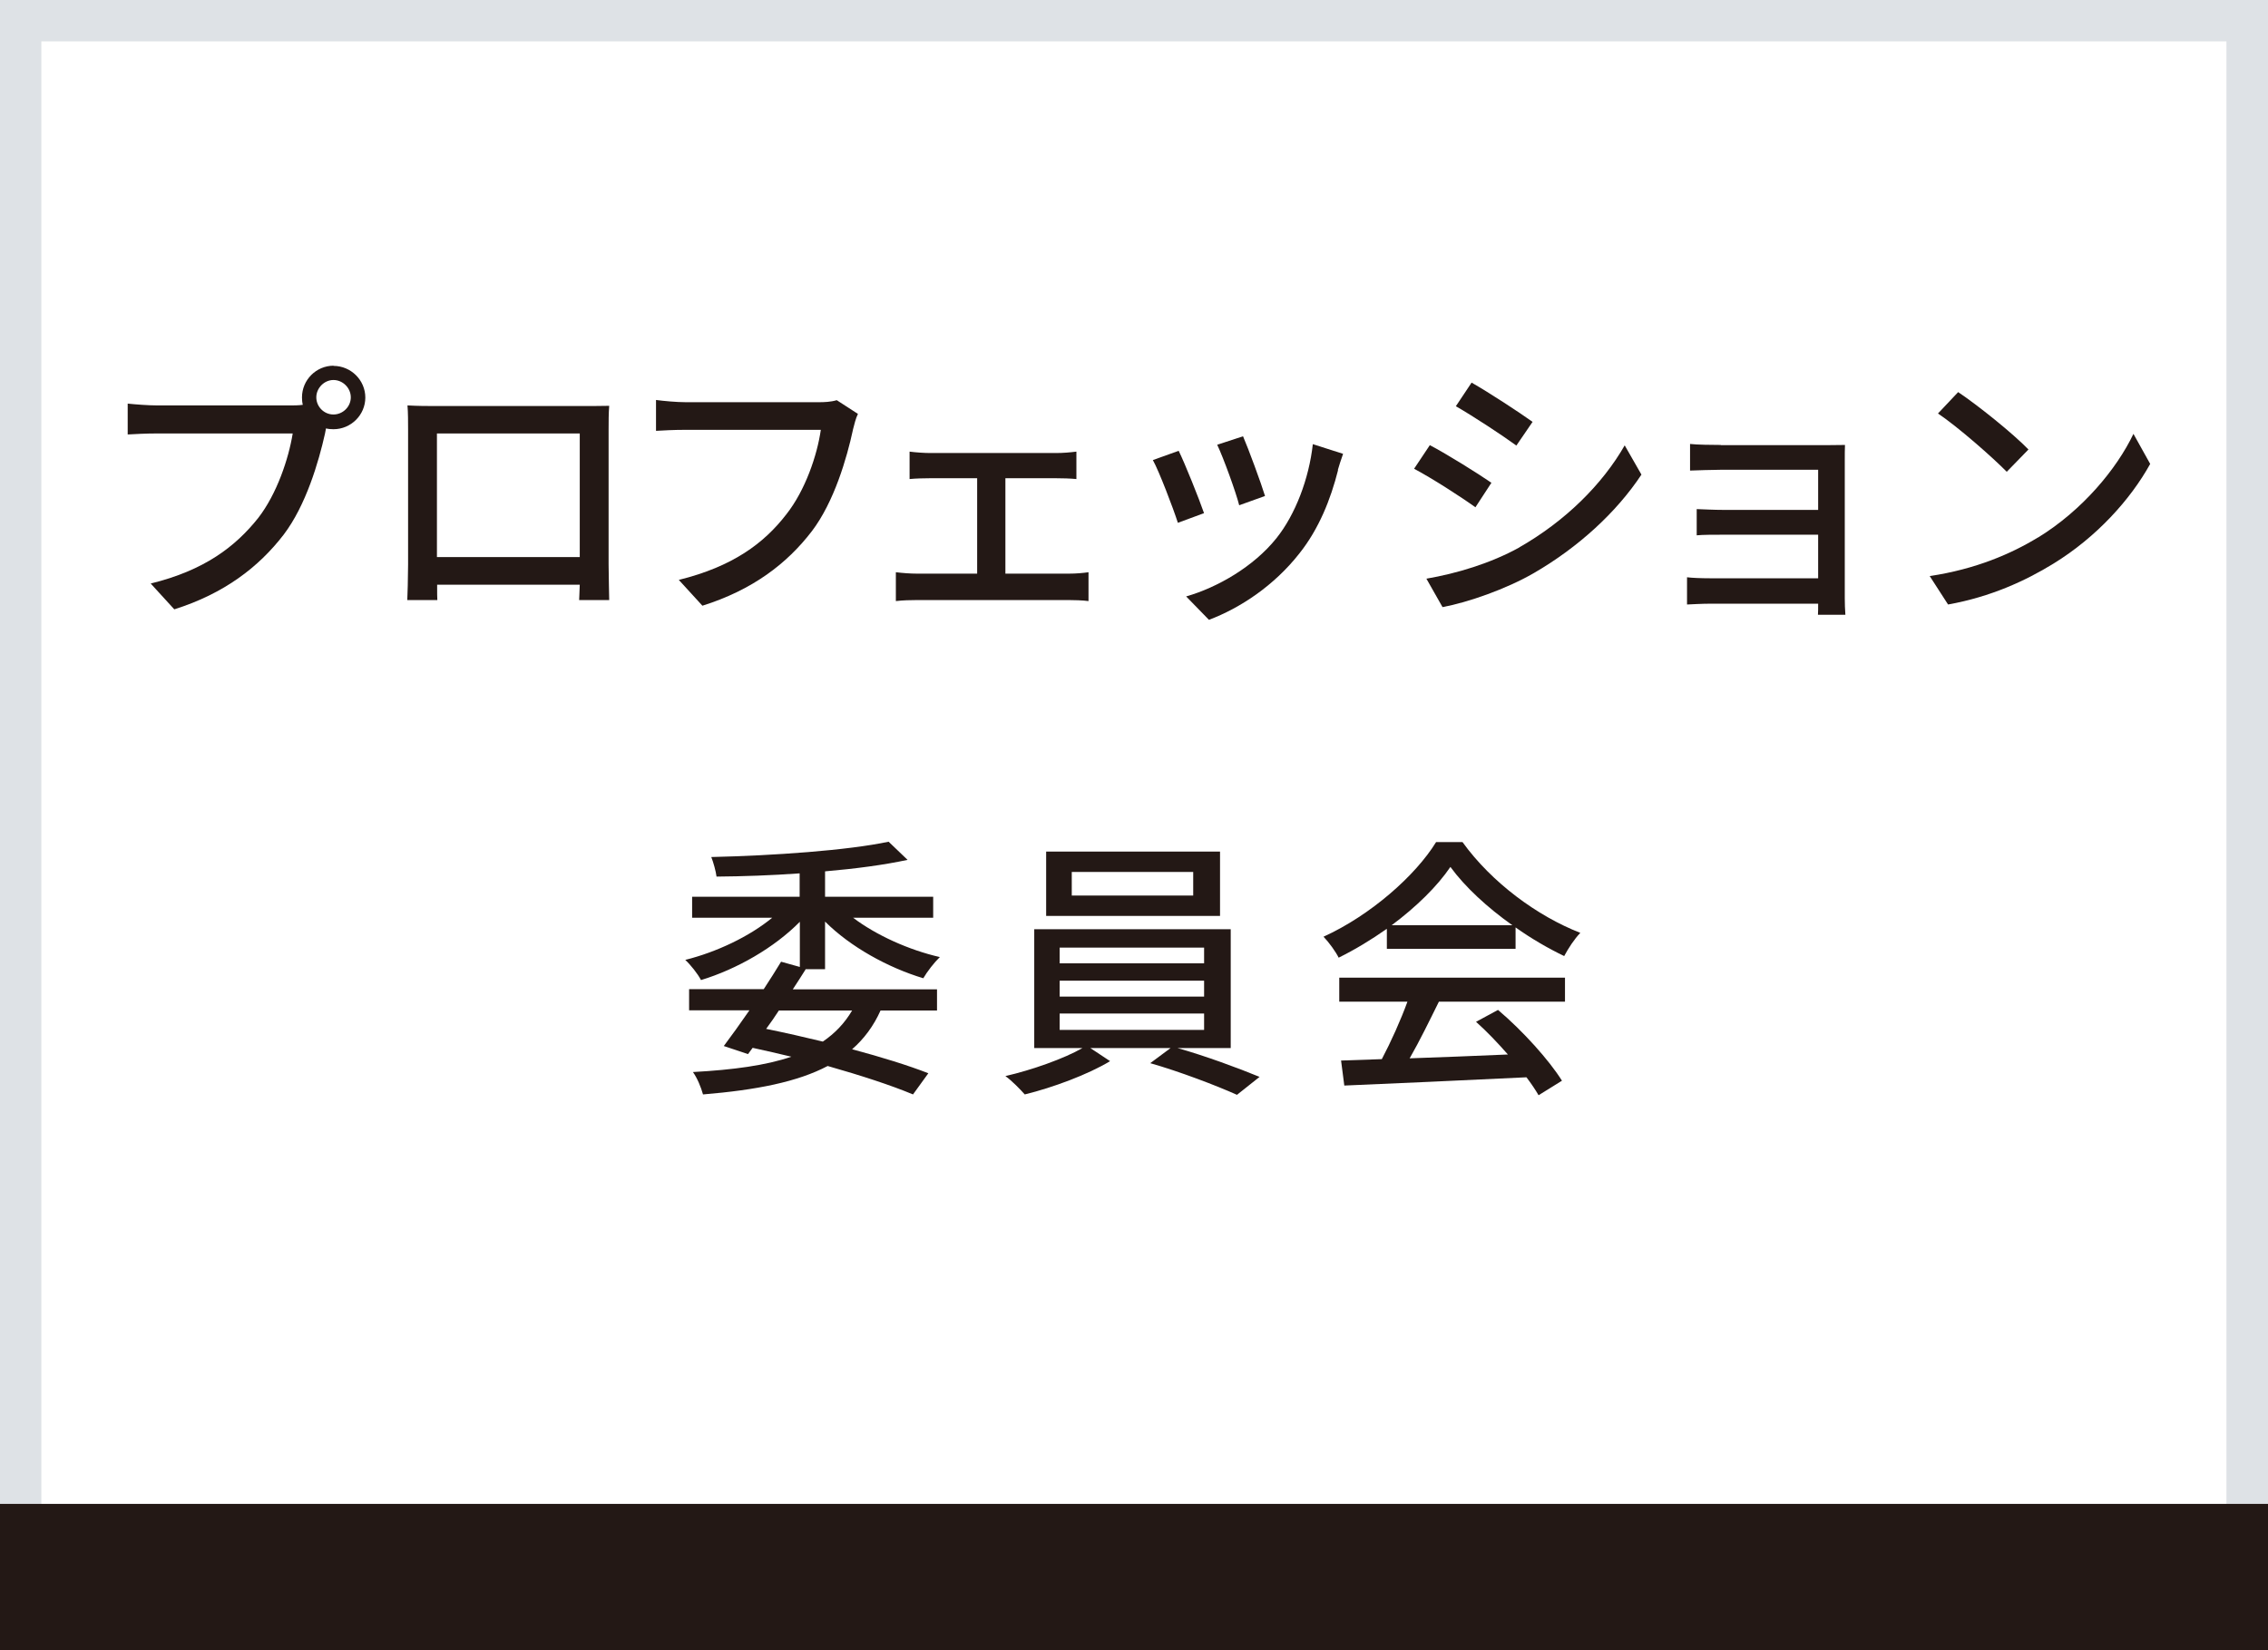 <?xml version="1.0" encoding="UTF-8"?>
<svg xmlns="http://www.w3.org/2000/svg" id="_レイヤー_2" data-name="レイヤー 2" viewBox="0 0 112.43 81.81">
  <defs>
    <style>
      .cls-1 {
        fill: #231815;
      }

      .cls-1, .cls-2 {
        stroke-width: 0px;
      }

      .cls-2 {
        fill: #dee2e6;
      }
    </style>
  </defs>
  <g id="_レイヤー_7" data-name="レイヤー 7">
    <g>
      <g>
        <path class="cls-1" d="M16.53,18.14c.87,0,1.58.71,1.58,1.57s-.71,1.57-1.58,1.57c-.12,0-.25-.01-.37-.04-.01.08-.04.18-.05.26-.31,1.39-.94,3.55-2.05,5.01-1.24,1.61-2.95,2.92-5.42,3.7l-1.17-1.28c2.66-.65,4.2-1.83,5.33-3.25.93-1.2,1.51-2.95,1.71-4.19h-6.71c-.57,0-1.12.03-1.47.05v-1.53c.38.04,1.02.09,1.47.09h6.62c.16,0,.37,0,.59-.03-.03-.12-.04-.25-.04-.37,0-.86.7-1.57,1.57-1.57ZM16.53,20.55c.46,0,.86-.38.86-.85s-.4-.86-.86-.86-.85.4-.85.86.38.85.85.85Z"></path>
        <path class="cls-1" d="M21.53,20.13h7.41c.31,0,.8,0,1.26-.01-.03.37-.03.79-.03,1.17v6.7c0,.48.03,1.65.03,1.76h-1.49c.01-.07.01-.38.03-.76h-7.07c0,.37,0,.7.01.76h-1.49c.01-.12.04-1.21.04-1.76v-6.7c0-.35,0-.83-.03-1.19.55.03.98.03,1.32.03ZM21.66,27.62h7.08v-6.13h-7.08v6.13Z"></path>
        <path class="cls-1" d="M42.28,21.32c-.3,1.39-.93,3.56-2.03,5.01-1.24,1.62-2.95,2.92-5.43,3.7l-1.17-1.28c2.67-.66,4.22-1.81,5.33-3.25.94-1.19,1.53-2.93,1.71-4.19h-6.7c-.59,0-1.13.03-1.47.05v-1.53c.38.05,1.02.11,1.47.11h6.62c.23,0,.57-.01.87-.1l1.05.68c-.11.22-.18.52-.25.79Z"></path>
        <path class="cls-1" d="M46.08,22.46h6.28c.33,0,.7-.03,1-.07v1.36c-.31-.03-.7-.04-1-.04h-2.52v4.73h3.15c.35,0,.7-.03.97-.07v1.43c-.29-.04-.74-.05-.97-.05h-7.54c-.31,0-.7.01-1.04.05v-1.43c.33.04.72.07,1.04.07h2.99v-4.73h-2.35c-.25,0-.71.01-1,.04v-1.36c.29.04.75.07,1,.07Z"></path>
        <path class="cls-1" d="M59.69,25.44l-1.3.48c-.23-.72-.94-2.58-1.24-3.11l1.28-.46c.31.63,1,2.35,1.26,3.1ZM66.33,23.31c-.37,1.46-.95,2.91-1.91,4.12-1.26,1.61-2.95,2.72-4.49,3.3l-1.13-1.16c1.54-.44,3.34-1.47,4.47-2.88.94-1.17,1.62-2.95,1.81-4.67l1.5.48c-.12.34-.2.59-.26.8ZM62.71,24.59l-1.28.46c-.16-.64-.78-2.35-1.09-3l1.28-.42c.25.57.91,2.36,1.09,2.96Z"></path>
        <path class="cls-1" d="M73.93,23.94l-.79,1.21c-.72-.52-2.17-1.45-3.04-1.91l.78-1.17c.86.45,2.41,1.42,3.06,1.87ZM75.31,27.14c2.28-1.3,4.12-3.12,5.23-5.06l.83,1.45c-1.23,1.86-3.12,3.6-5.33,4.88-1.38.8-3.29,1.46-4.53,1.69l-.8-1.41c1.51-.26,3.18-.76,4.61-1.55ZM75.97,20.92l-.8,1.17c-.7-.51-2.16-1.47-3-1.95l.78-1.17c.85.48,2.39,1.49,3.03,1.95Z"></path>
        <path class="cls-1" d="M85.3,22.07h5.23c.31,0,.74-.01.93-.01-.01.16-.01.52-.01.79v6.81c0,.22.01.6.03.82h-1.36c.01-.12.01-.33.01-.55h-5.35c-.41,0-.91.03-1.15.04v-1.35c.23.03.67.05,1.15.05h5.35v-2.16h-4.67c-.49,0-1.05,0-1.35.03v-1.3c.31.01.86.04,1.34.04h4.68v-1.99h-4.82c-.42,0-1.24.03-1.53.04v-1.32c.31.04,1.11.05,1.53.05Z"></path>
        <path class="cls-1" d="M101.03,26.65c2.2-1.35,3.9-3.4,4.73-5.14l.83,1.49c-.98,1.77-2.66,3.63-4.79,4.94-1.38.85-3.11,1.65-5.23,2.03l-.91-1.41c2.28-.34,4.05-1.11,5.36-1.91ZM100.56,22.28l-1.08,1.11c-.71-.72-2.4-2.21-3.41-2.89l1-1.06c.96.64,2.73,2.06,3.49,2.85Z"></path>
        <path class="cls-1" d="M39.93,48.07c-.19.31-.41.64-.63.98h7.15v1.05h-2.8c-.34.76-.82,1.41-1.41,1.92,1.46.39,2.78.8,3.78,1.19l-.76,1.05c-1.1-.46-2.58-.94-4.23-1.41-1.5.79-3.53,1.19-6.18,1.41-.1-.36-.29-.82-.5-1.11,2.01-.11,3.62-.33,4.88-.76-.63-.15-1.27-.3-1.92-.44l-.23.31-1.2-.4c.37-.49.82-1.12,1.27-1.77h-2.99v-1.05h3.7c.31-.48.61-.94.86-1.36l.93.26v-2.24c-1.26,1.28-3.12,2.35-4.9,2.89-.16-.31-.52-.76-.78-1,1.56-.39,3.18-1.16,4.31-2.09h-3.97v-1.04h5.33v-1.16c-1.39.1-2.81.15-4.12.16-.03-.26-.16-.72-.26-.97,3.08-.07,6.78-.33,8.79-.76l.94.9c-1.15.25-2.58.44-4.09.57v1.26h5.36v1.04h-3.97c1.15.87,2.77,1.6,4.3,1.95-.27.26-.63.72-.82,1.05-1.76-.53-3.62-1.56-4.87-2.81v2.36h-.97ZM38.61,50.1c-.2.31-.41.61-.63.91.94.19,1.9.41,2.81.63.6-.41,1.08-.91,1.45-1.54h-3.63Z"></path>
        <path class="cls-1" d="M58.37,51.96c1.38.39,3.03,1,4.07,1.43l-1.12.89c-1.02-.46-2.86-1.16-4.3-1.57l1.01-.75h-3.98l.98.65c-1.09.66-2.84,1.31-4.23,1.65-.23-.26-.64-.68-.96-.91,1.31-.3,2.92-.87,3.82-1.39h-2.39v-5.89h9.74v5.89h-2.65ZM60.48,45.41h-8.62v-3.19h8.62v3.19ZM52.53,47.76h7.16v-.78h-7.16v.78ZM52.53,49.41h7.16v-.79h-7.16v.79ZM52.53,51.06h7.16v-.81h-7.16v.81ZM59.15,43.23h-6.02v1.17h6.02v-1.17Z"></path>
        <path class="cls-1" d="M68.73,46.06c-.75.53-1.56,1.02-2.37,1.42-.14-.29-.48-.76-.75-1.04,2.33-1.06,4.56-3.03,5.58-4.69h1.31c1.45,2.01,3.71,3.67,5.84,4.5-.3.31-.59.76-.8,1.15-.79-.38-1.62-.86-2.41-1.42v1.06h-6.38v-.98ZM66.38,48.47h11.2v1.19h-6.25c-.45.91-.95,1.94-1.45,2.81,1.51-.05,3.21-.12,4.87-.19-.5-.57-1.05-1.15-1.58-1.62l1.09-.59c1.24,1.05,2.54,2.5,3.17,3.51l-1.16.72c-.15-.26-.35-.56-.6-.89-3.25.16-6.71.31-9.03.41l-.16-1.24,2.02-.07c.45-.85.94-1.94,1.27-2.85h-3.38v-1.19ZM74.97,45.87c-1.23-.87-2.35-1.9-3.07-2.89-.65.96-1.69,1.98-2.91,2.89h5.98Z"></path>
      </g>
      <path class="cls-2" d="M0,0v81.81h112.43V0H0ZM110.38,79.75H2.05V2.05h108.32v77.7Z"></path>
      <rect class="cls-1" x="0" y="74.56" width="112.43" height="7.25"></rect>
    </g>
  </g>
</svg>
